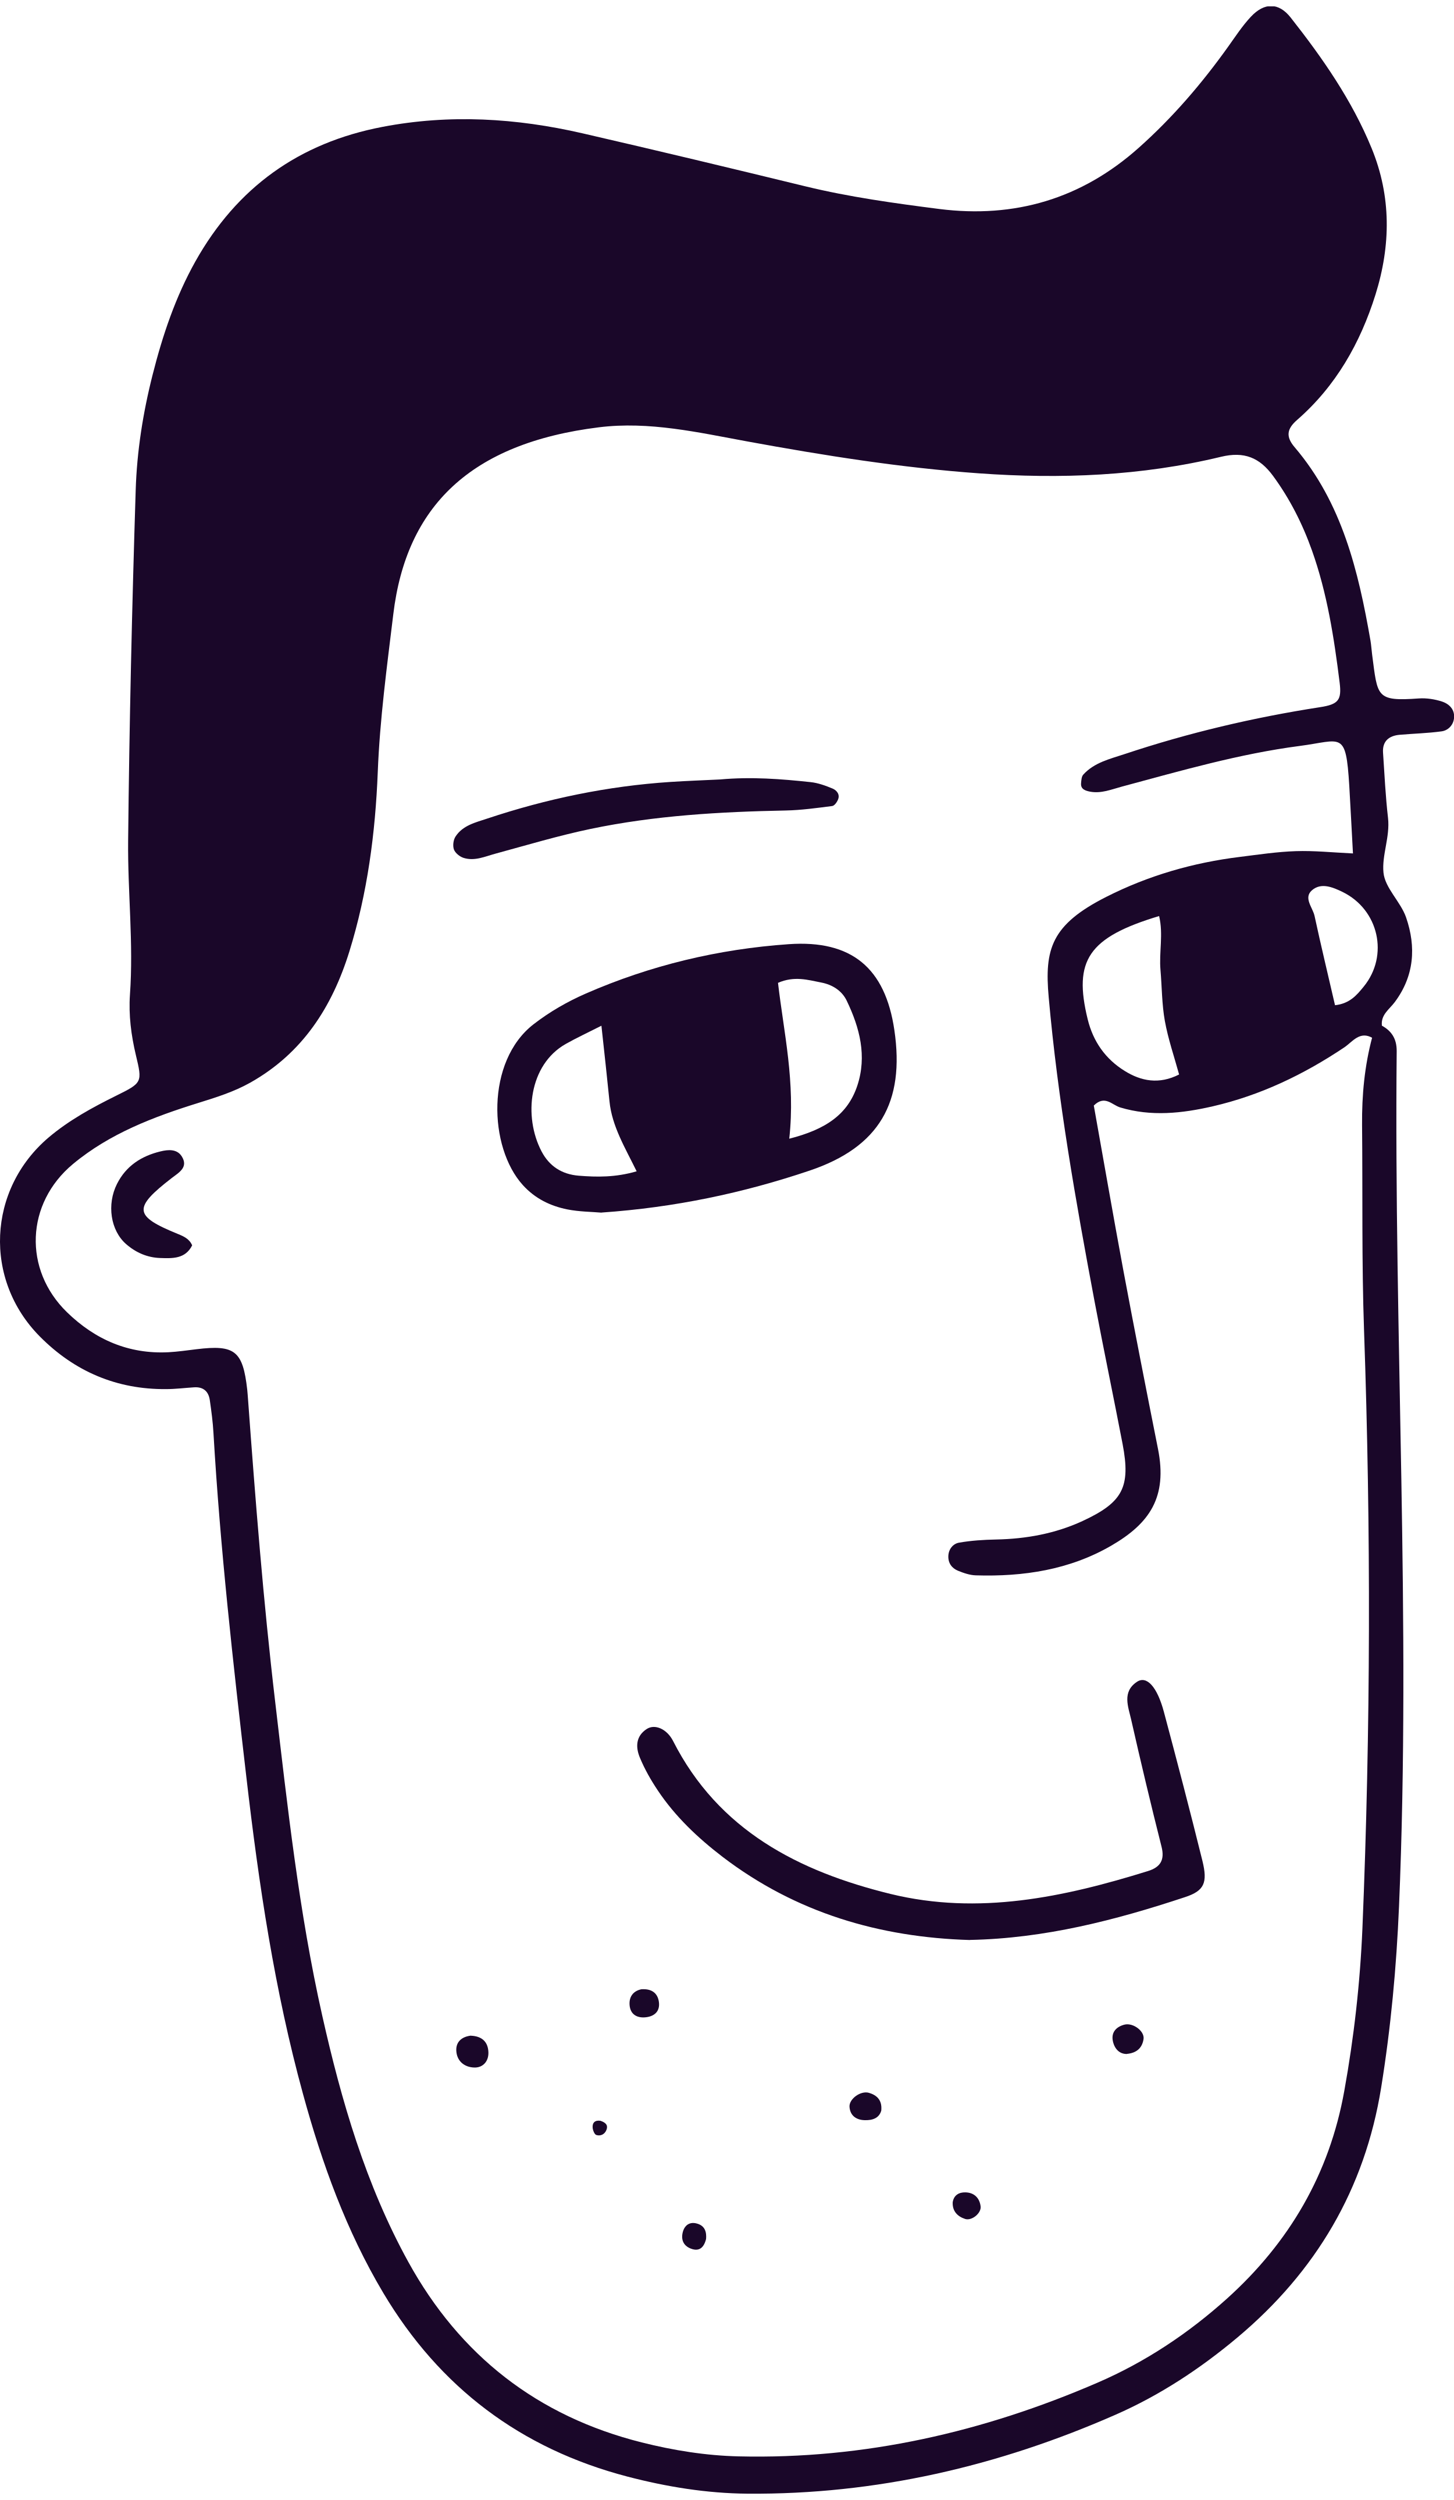 <svg width="114" height="196" viewBox="0 0 114 196" fill="none" xmlns="http://www.w3.org/2000/svg">
<g clip-path="url(#clip0_1706_3656)">
<path d="M108.268 80.365C109.096 80.795 109.514 81.42 109.507 82.408C109.285 104.759 110.639 127.103 109.689 149.454C109.487 154.22 109.049 158.952 108.288 163.664C107.008 171.617 103.174 178.083 97.03 183.239C94.106 185.693 90.933 187.783 87.45 189.309C78.267 193.342 68.68 195.574 58.601 195.493C55.401 195.466 52.268 194.956 49.176 194.149C40.828 191.964 34.468 187.165 30.056 179.764C27.152 174.89 25.252 169.62 23.763 164.182C21.526 156.035 20.287 147.706 19.317 139.324C18.272 130.343 17.262 121.363 16.736 112.335C16.689 111.481 16.574 110.634 16.453 109.787C16.359 109.095 15.961 108.712 15.22 108.759C14.486 108.806 13.752 108.9 13.024 108.9C9.15 108.933 5.842 107.515 3.134 104.786C-1.306 100.323 -0.983 93.244 3.814 89.171C5.411 87.82 7.237 86.825 9.11 85.897C11.165 84.882 11.165 84.855 10.652 82.711C10.282 81.151 10.08 79.572 10.188 77.985C10.477 73.952 10.006 69.925 10.046 65.906C10.14 56.743 10.349 47.588 10.639 38.426C10.733 35.381 11.212 32.349 11.966 29.378C12.748 26.286 13.758 23.281 15.321 20.491C18.569 14.704 23.44 11.195 29.995 9.945C35.27 8.936 40.478 9.259 45.659 10.449C51.5 11.793 57.328 13.191 63.155 14.61C66.612 15.45 70.128 15.934 73.645 16.384C79.554 17.13 84.788 15.591 89.269 11.598C91.937 9.225 94.234 6.543 96.302 3.646C96.868 2.853 97.407 2.026 98.074 1.313C99.132 0.184 100.25 0.184 101.187 1.367C103.686 4.54 105.997 7.854 107.54 11.618C109.09 15.396 109.049 19.241 107.843 23.1C106.651 26.898 104.737 30.272 101.699 32.92C100.89 33.626 100.796 34.231 101.51 35.065C105.229 39.434 106.502 44.765 107.452 50.223C107.513 50.586 107.533 50.949 107.58 51.312C108.018 54.633 107.87 54.996 111.252 54.754C111.845 54.713 112.485 54.814 113.051 54.996C113.651 55.191 114.102 55.654 113.994 56.367C113.913 56.885 113.516 57.268 113.024 57.335C111.939 57.483 110.834 57.51 109.743 57.604C108.894 57.678 108.375 58.108 108.436 59.009C108.551 60.716 108.631 62.424 108.827 64.124C108.995 65.603 108.335 67.042 108.47 68.4C108.584 69.623 109.824 70.692 110.248 71.935C111.037 74.234 110.888 76.506 109.359 78.556C108.941 79.121 108.247 79.551 108.348 80.405C108.113 80.734 107.87 81.057 107.634 81.386C106.617 80.775 106.044 81.675 105.404 82.106C102.224 84.237 98.822 85.87 95.083 86.731C92.684 87.282 90.259 87.551 87.827 86.818C87.194 86.63 86.628 85.816 85.759 86.67C86.52 90.918 87.268 95.247 88.07 99.563C88.945 104.241 89.862 108.913 90.791 113.585C91.546 117.376 90.138 119.427 87.126 121.174C83.852 123.07 80.241 123.614 76.508 123.5C76.037 123.487 75.552 123.319 75.107 123.137C74.636 122.942 74.339 122.552 74.353 122.001C74.366 121.443 74.73 121.02 75.188 120.939C76.145 120.771 77.128 120.71 78.099 120.69C80.45 120.643 82.727 120.233 84.869 119.245C88.036 117.78 88.662 116.583 88.016 113.202C87.302 109.485 86.527 105.781 85.826 102.064C84.337 94.145 82.936 86.206 82.222 78.173C81.885 74.409 82.417 72.5 86.729 70.315C90.03 68.641 93.547 67.626 97.225 67.176C98.681 66.995 100.143 66.773 101.605 66.726C103.013 66.679 104.427 66.826 106.078 66.907C105.97 64.965 105.889 63.271 105.788 61.583C105.519 57.241 105.209 58.047 101.908 58.478C97.165 59.096 92.577 60.427 87.969 61.664C87.14 61.886 86.338 62.229 85.462 62.061C85.125 61.993 84.714 61.886 84.761 61.395C84.782 61.166 84.795 60.877 84.937 60.723C85.799 59.775 87.025 59.499 88.177 59.116C93.176 57.449 98.29 56.246 103.504 55.439C104.939 55.218 105.202 54.881 105.034 53.517C104.596 50.001 104.057 46.499 102.858 43.138C102.117 41.061 101.133 39.111 99.819 37.317C98.755 35.865 97.549 35.374 95.73 35.811C89.491 37.317 83.151 37.565 76.764 37.108C70.654 36.671 64.617 35.71 58.601 34.608C54.747 33.902 50.894 33.008 46.952 33.499C36.887 34.749 31.854 39.696 30.837 48.146C30.338 52.267 29.779 56.38 29.618 60.535C29.429 65.307 28.809 70.026 27.388 74.604C26.04 78.933 23.736 82.556 19.633 84.868C18.326 85.601 16.959 86.025 15.557 86.462C12.04 87.557 8.598 88.861 5.721 91.254C2.015 94.34 1.813 99.529 5.256 102.877C7.452 105.014 10.086 106.171 13.213 106.009C13.947 105.969 14.675 105.861 15.402 105.774C18.414 105.404 19.04 105.895 19.384 108.947C19.411 109.189 19.424 109.431 19.445 109.68C20.024 117.598 20.644 125.51 21.573 133.395C22.544 141.643 23.44 149.898 25.265 158.018C26.768 164.706 28.674 171.26 32.009 177.317C36.058 184.671 42.149 189.423 50.308 191.474C52.8 192.099 55.334 192.509 57.921 192.569C67.764 192.804 77.115 190.66 86.089 186.775C89.814 185.161 93.176 182.923 96.201 180.201C101.086 175.798 104.232 170.427 105.398 163.92C106.159 159.705 106.637 155.464 106.819 151.188C107.466 135.559 107.493 119.931 106.947 104.302C106.758 98.931 106.846 93.553 106.792 88.183C106.772 85.85 106.988 83.551 107.594 81.292C107.83 80.983 108.065 80.674 108.301 80.365H108.268ZM92.449 84.243C92.058 82.818 91.586 81.454 91.33 80.042C91.094 78.731 91.101 77.38 90.987 76.042C90.865 74.664 91.222 73.233 90.879 71.814C85.321 73.488 84.148 75.29 85.28 79.908C85.712 81.669 86.682 83.027 88.177 83.954C89.457 84.754 90.872 85.037 92.442 84.237L92.449 84.243ZM104.663 78.805C105.829 78.684 106.388 77.999 106.92 77.347C108.914 74.906 108.099 71.31 105.263 69.925C104.488 69.549 103.579 69.166 102.858 69.798C102.184 70.396 102.918 71.135 103.066 71.801C103.572 74.147 104.138 76.486 104.67 78.799L104.663 78.805Z" fill="#1A0729"/>
<path d="M47.167 95.066C46.413 94.999 45.422 94.999 44.472 94.81C43.139 94.541 41.946 93.957 40.996 92.908C38.301 89.937 38.086 83.208 41.825 80.304C43.091 79.323 44.459 78.536 45.914 77.898C51.001 75.673 56.33 74.402 61.848 74.019C66.773 73.676 69.407 75.888 70.121 80.748C70.956 86.415 68.942 89.924 63.492 91.765C58.277 93.526 52.901 94.662 47.161 95.059L47.167 95.066ZM49.916 91.826C49.013 89.977 47.983 88.303 47.787 86.347C47.599 84.465 47.39 82.576 47.154 80.412C46.042 80.976 45.173 81.38 44.351 81.844C41.481 83.47 41.023 87.517 42.458 90.26C43.064 91.422 44.048 92.061 45.368 92.169C46.81 92.283 48.245 92.31 49.916 91.826ZM61.875 89.271C64.738 88.545 66.463 87.376 67.217 85.111C67.985 82.791 67.406 80.573 66.389 78.456C66.005 77.649 65.237 77.185 64.381 77.024C63.343 76.822 62.279 76.493 60.999 77.051C61.45 80.943 62.373 84.828 61.881 89.271H61.875Z" fill="#1A0729"/>
<path d="M76.05 152.089C68.955 151.881 62.393 149.951 56.653 145.569C54.706 144.076 52.934 142.403 51.567 140.352C51.028 139.546 50.543 138.692 50.172 137.798C49.828 136.978 49.835 136.104 50.718 135.539C51.351 135.136 52.288 135.539 52.773 136.487C56.337 143.498 62.616 146.711 69.831 148.479C76.723 150.16 83.407 148.735 90.002 146.684C90.979 146.382 91.336 145.817 91.067 144.762C90.231 141.455 89.443 138.141 88.689 134.813C88.46 133.798 87.961 132.635 89.14 131.849C89.901 131.338 90.723 132.219 91.255 134.208C92.293 138.094 93.31 141.979 94.274 145.878C94.698 147.605 94.422 148.231 92.906 148.728C87.449 150.536 81.904 151.968 76.043 152.082L76.05 152.089Z" fill="#1A0729"/>
<path d="M56.458 61.106C58.91 60.884 61.228 61.066 63.545 61.314C64.138 61.375 64.724 61.59 65.277 61.819C65.593 61.953 65.87 62.269 65.708 62.672C65.627 62.881 65.425 63.17 65.243 63.19C64.037 63.344 62.831 63.513 61.618 63.539C56.471 63.64 51.344 63.929 46.298 64.985C43.792 65.509 41.326 66.248 38.853 66.921C38.032 67.142 37.223 67.526 36.354 67.257C36.051 67.163 35.7 66.88 35.593 66.605C35.485 66.316 35.539 65.852 35.714 65.583C36.286 64.702 37.277 64.481 38.207 64.171C42.869 62.618 47.645 61.624 52.557 61.301C53.898 61.214 55.245 61.166 56.464 61.106H56.458Z" fill="#1A0729"/>
<path d="M15.065 97.634C14.526 98.703 13.522 98.655 12.552 98.622C11.541 98.588 10.645 98.192 9.89 97.533C8.664 96.464 8.361 94.421 9.176 92.807C9.884 91.402 11.083 90.629 12.579 90.266C13.198 90.112 13.872 90.071 14.243 90.643C14.795 91.503 14.041 91.913 13.468 92.35C10.416 94.71 10.483 95.328 13.953 96.74C14.411 96.928 14.849 97.123 15.065 97.627V97.634Z" fill="#1A0729"/>
<path d="M36.919 159.591C37.761 159.624 38.274 160.048 38.294 160.915C38.307 161.621 37.849 162.098 37.202 162.085C36.414 162.071 35.801 161.581 35.774 160.734C35.754 160.055 36.219 159.665 36.926 159.584L36.919 159.591Z" fill="#1A0729"/>
<path d="M88.359 161.023C87.8 161.036 87.389 160.653 87.254 160.014C87.106 159.308 87.537 158.885 88.157 158.724C88.837 158.549 89.753 159.235 89.659 159.853C89.565 160.471 89.201 160.935 88.359 161.016V161.023Z" fill="#1A0729"/>
<path d="M69.104 165.426C68.949 166.051 68.417 166.232 67.79 166.212C67.13 166.192 66.652 165.856 66.605 165.163C66.564 164.545 67.487 163.879 68.127 164.068C68.72 164.242 69.165 164.612 69.098 165.419L69.104 165.426Z" fill="#1A0729"/>
<path d="M74.695 172.652C74.782 172.08 75.2 171.859 75.692 171.872C76.359 171.885 76.797 172.289 76.884 172.961C76.958 173.499 76.19 174.124 75.671 173.956C75.072 173.761 74.668 173.351 74.695 172.658V172.652Z" fill="#1A0729"/>
<path d="M50.333 155.947C51.107 155.907 51.566 156.257 51.66 156.942C51.761 157.675 51.316 158.072 50.629 158.146C49.942 158.22 49.416 157.917 49.362 157.184C49.309 156.499 49.686 156.055 50.333 155.941V155.947Z" fill="#1A0729"/>
<path d="M55.359 175.529C55.184 176.221 54.82 176.477 54.288 176.322C53.627 176.127 53.358 175.63 53.54 174.964C53.681 174.453 54.065 174.171 54.598 174.305C55.325 174.48 55.399 175.052 55.359 175.529Z" fill="#1A0729"/>
<path d="M47.073 166.259C47.41 166.373 47.706 166.548 47.551 166.965C47.423 167.314 47.093 167.482 46.756 167.375C46.608 167.328 46.487 167.012 46.466 166.81C46.433 166.414 46.642 166.199 47.073 166.259Z" fill="#1A0729"/>
</g>
<defs>
<clipPath id="clip0_1706_3656">
<rect width="114" height="195" fill="white" transform="translate(0 0.5)"/>
</clipPath>
</defs>
</svg>
